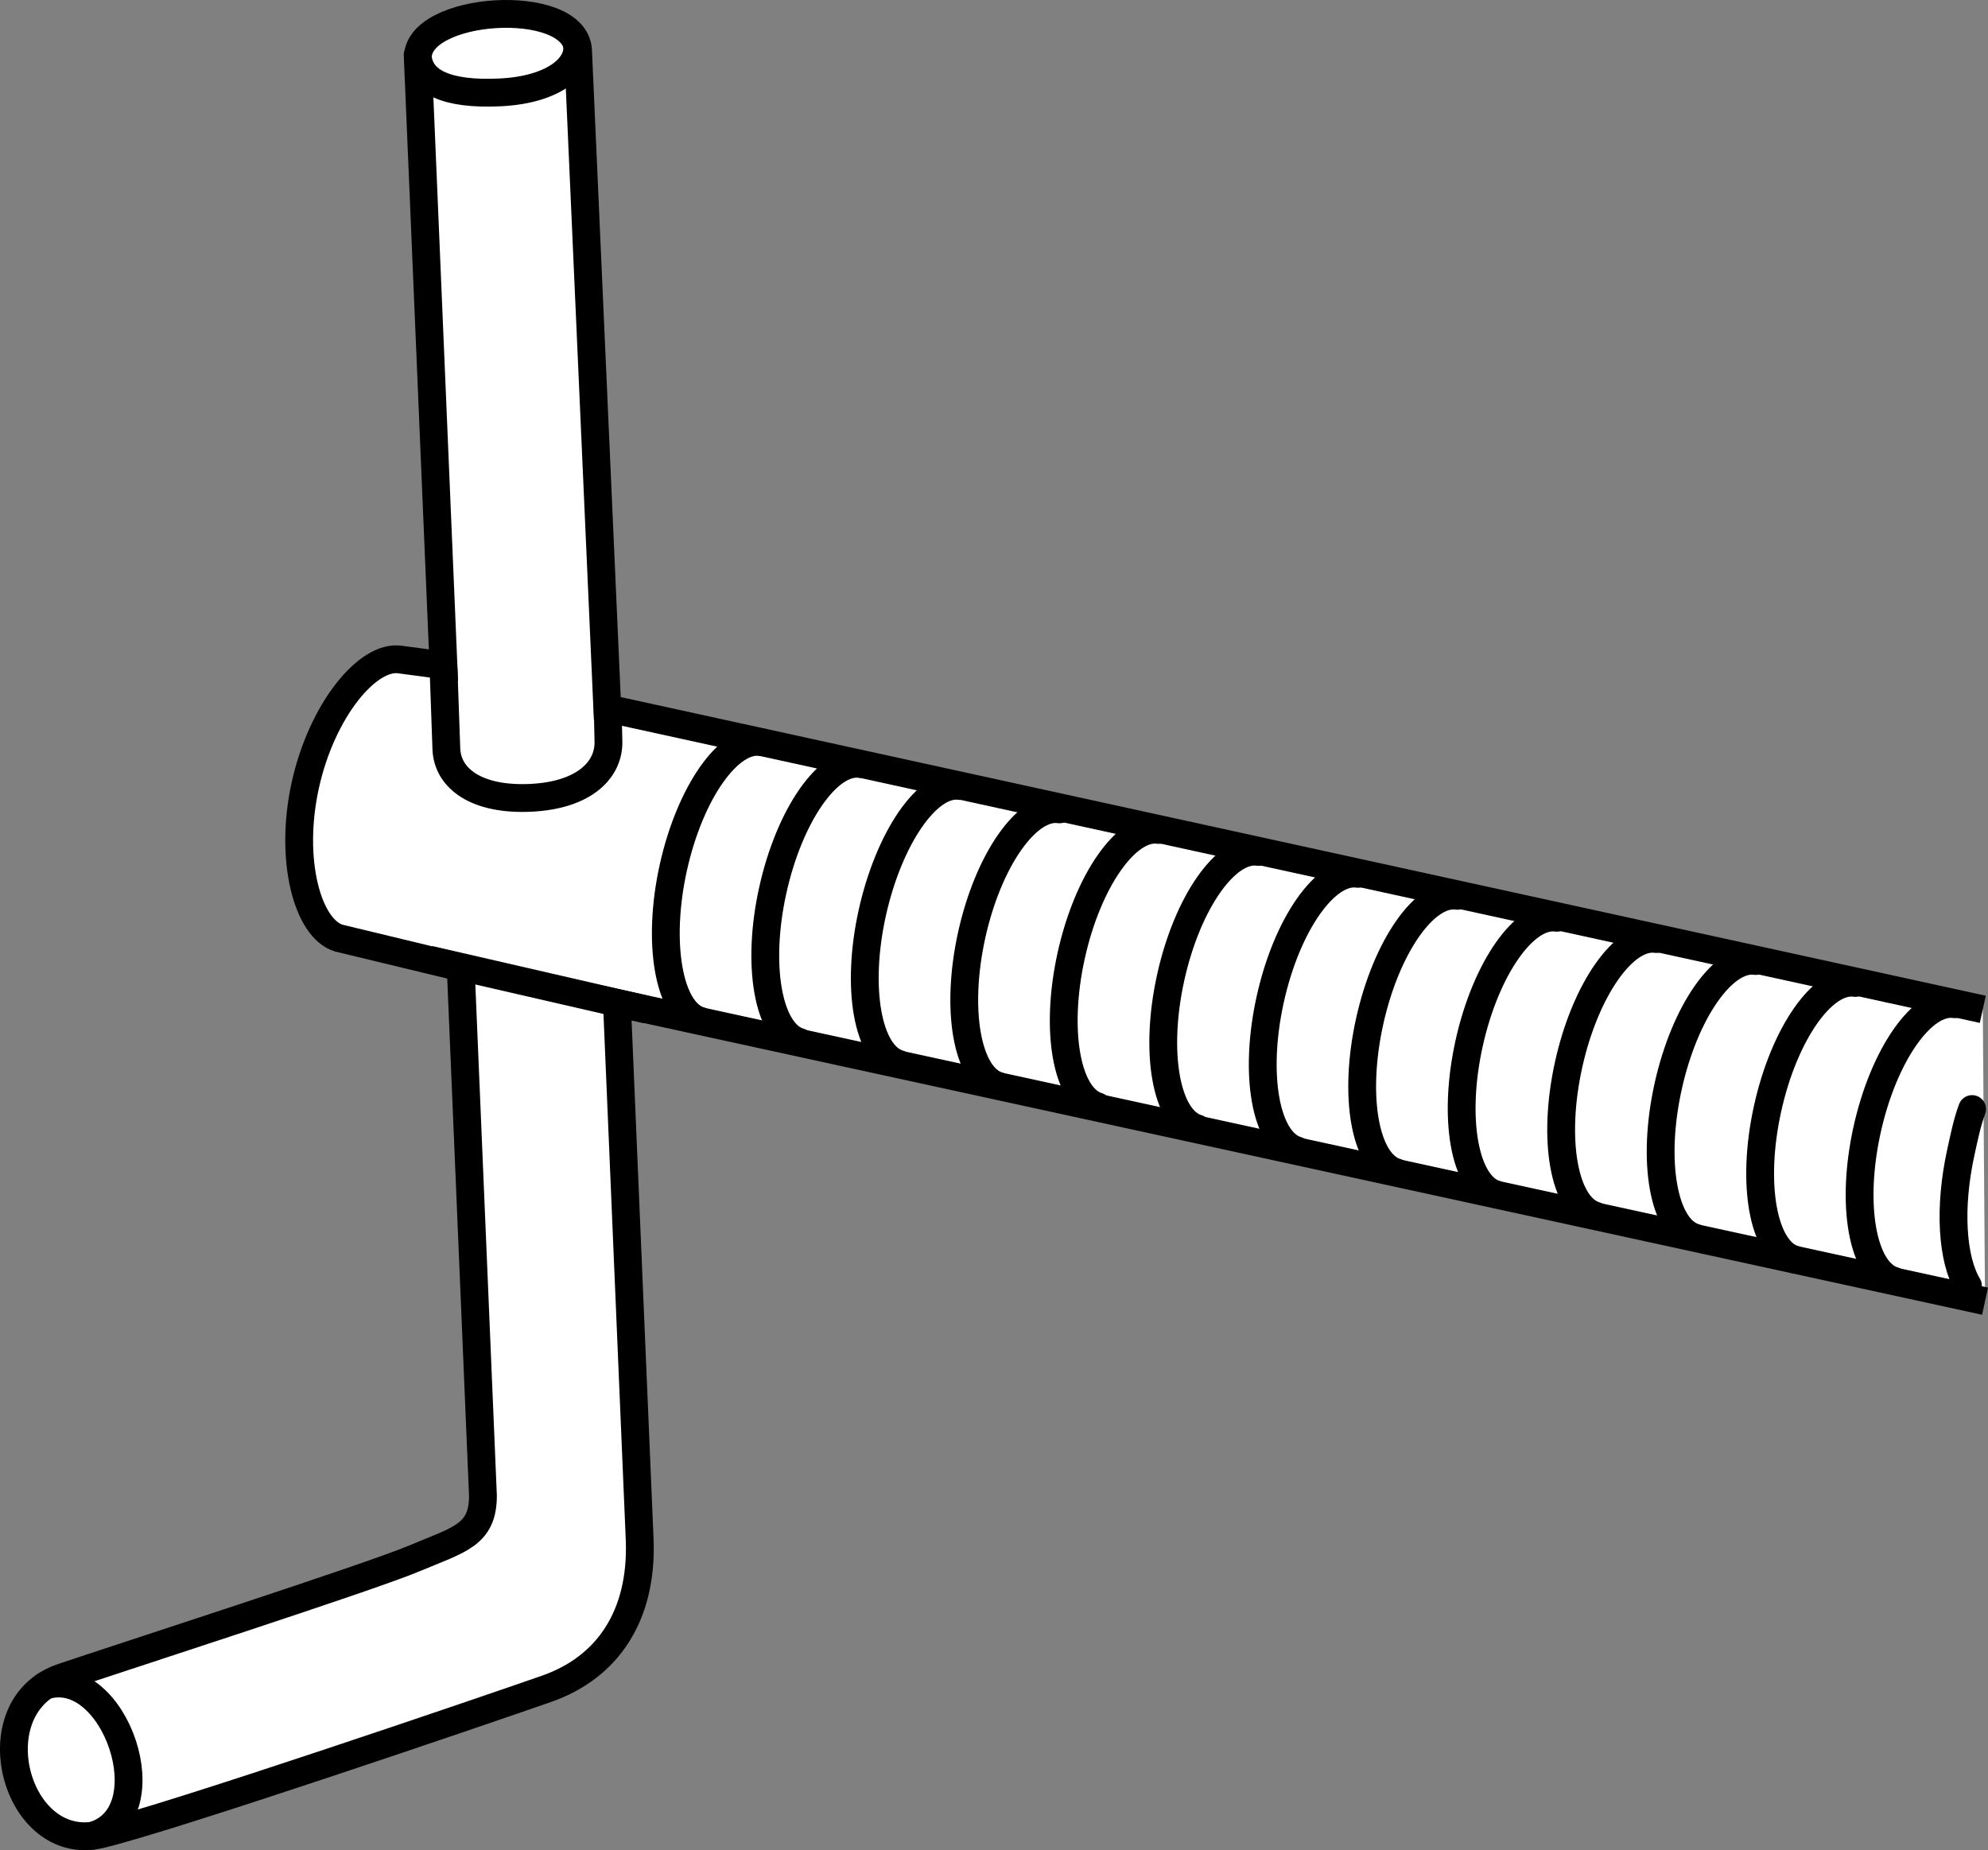 <?xml version="1.0" encoding="iso-8859-1"?>
<!-- Generator: Adobe Illustrator 28.7.8, SVG Export Plug-In . SVG Version: 9.03 Build 56881)  -->
<svg version="1.1" id="callouts" xmlns="http://www.w3.org/2000/svg" xmlns:xlink="http://www.w3.org/1999/xlink" x="0px" y="0px"
	 width="57.185px" height="53.232px" viewBox="0 0 57.185 53.232" enable-background="new 0 0 57.185 53.232"
	 xml:space="preserve">
<rect x="0" y="0" width="57.185" height="53.232" fill="#808080" stroke="none"/>
<path fill="#FFFFFF" stroke="#000000" stroke-width="0.8" stroke-miterlimit="10" d="M57.035,29.04l-39.566-8.659L16.627,1.436
	c-0.111-1.56-4.676-1.264-4.608,0.256l0.737,17.45l-1.25-0.166c-0.928-0.136-2.248,1.458-2.724,3.615
	s0.068,4.133,0.967,4.401l3.503,0.845l0.64,15.195c0,1.137-0.673,1.259-1.975,1.807S3.553,47.663,1.788,48.26
	c-2.475,0.838-1.349,5.095,1.096,4.519c1.97-0.464,11.06-3.567,12.835-4.188c1.776-0.621,2.752-2.115,2.683-4.252
	l-0.656-15.482l39.354,8.58"/>
<path fill="none" stroke="#000000" stroke-width="0.8" stroke-linecap="round" stroke-miterlimit="10" d="M21.891,21.352
	c-0.928-0.136-2.047,1.458-2.524,3.615s-0.132,4.133,0.767,4.401"/>
<path fill="none" stroke="#000000" stroke-width="0.8" stroke-linecap="round" stroke-miterlimit="10" d="M24.752,21.983
	c-0.928-0.136-2.047,1.478-2.524,3.635s-0.132,4.093,0.767,4.361"/>
<path fill="none" stroke="#000000" stroke-width="0.8" stroke-linecap="round" stroke-miterlimit="10" d="M27.614,22.615
	c-0.928-0.136-2.047,1.498-2.524,3.655s-0.132,4.073,0.767,4.341"/>
<path fill="none" stroke="#000000" stroke-width="0.8" stroke-linecap="round" stroke-miterlimit="10" d="M30.475,23.287
	c-0.928-0.136-2.047,1.458-2.524,3.615c-0.476,2.156-0.132,4.073,0.767,4.341"/>
<path fill="none" stroke="#000000" stroke-width="0.8" stroke-linecap="round" stroke-miterlimit="10" d="M33.337,23.879
	c-0.928-0.136-2.047,1.458-2.524,3.615s-0.132,4.073,0.767,4.341"/>
<path fill="none" stroke="#000000" stroke-width="0.8" stroke-linecap="round" stroke-miterlimit="10" d="M36.198,24.511
	c-0.928-0.136-2.047,1.458-2.523,3.615c-0.476,2.156-0.132,4.073,0.767,4.341"/>
<path fill="none" stroke="#000000" stroke-width="0.8" stroke-linecap="round" stroke-miterlimit="10" d="M39.06,25.142
	c-0.928-0.136-2.047,1.458-2.523,3.615c-0.476,2.156-0.132,4.073,0.767,4.341"/>
<path fill="none" stroke="#000000" stroke-width="0.8" stroke-linecap="round" stroke-miterlimit="10" d="M41.922,25.774
	c-0.928-0.136-2.047,1.458-2.524,3.615s-0.132,4.073,0.767,4.341"/>
<path fill="none" stroke="#000000" stroke-width="0.8" stroke-linecap="round" stroke-miterlimit="10" d="M44.783,26.406
	c-0.928-0.136-2.047,1.458-2.524,3.615c-0.476,2.156-0.132,4.073,0.767,4.341"/>
<path fill="none" stroke="#000000" stroke-width="0.8" stroke-linecap="round" stroke-miterlimit="10" d="M47.645,27.018
	c-0.928-0.136-2.047,1.458-2.524,3.615c-0.476,2.156-0.132,4.073,0.767,4.341"/>
<path fill="none" stroke="#000000" stroke-width="0.8" stroke-linecap="round" stroke-miterlimit="10" d="M50.506,27.65
	c-0.928-0.136-2.047,1.458-2.523,3.615c-0.476,2.156-0.132,4.073,0.767,4.341"/>
<path fill="none" stroke="#000000" stroke-width="0.8" stroke-linecap="round" stroke-miterlimit="10" d="M53.368,28.281
	c-0.928-0.136-2.047,1.458-2.523,3.615c-0.476,2.156-0.132,4.073,0.767,4.341"/>
<path fill="none" stroke="#000000" stroke-width="0.8" stroke-linecap="round" stroke-miterlimit="10" d="M56.229,28.893
	c-0.928-0.136-2.047,1.458-2.523,3.615c-0.476,2.156-0.132,4.073,0.767,4.341"/>
<path fill="none" stroke="#000000" stroke-width="0.8" stroke-linecap="round" stroke-miterlimit="10" d="M56.728,31.909
	c-0.142,0.381-0.225,0.794-0.321,1.23c-0.357,1.617-0.253,3.1,0.201,3.853"/>
<path fill="none" stroke="#000000" stroke-width="0.8" stroke-miterlimit="10" d="M17.479,20.303l0.022,0.994
	c0.039,0.843-0.687,1.586-2.24,1.658s-2.382-0.553-2.421-1.397l-0.083-2.34"/>
<line fill="none" stroke="#000000" stroke-width="0.8" stroke-miterlimit="10" x1="18.605" y1="29.05" x2="12.352" y2="27.611"/>
<path fill="none" stroke="#000000" stroke-width="0.8" stroke-linecap="round" stroke-miterlimit="10" d="M12.014,1.588
	c0.036,0.771,0.838,1.142,2.359,1.071s2.276-0.715,2.229-1.327"/>
<path fill="none" stroke="#000000" stroke-width="0.8" stroke-linecap="round" stroke-miterlimit="10" d="M1.301,48.497
	c2.001-0.617,3.492,3.731,1.35,4.322"/>
</svg>
